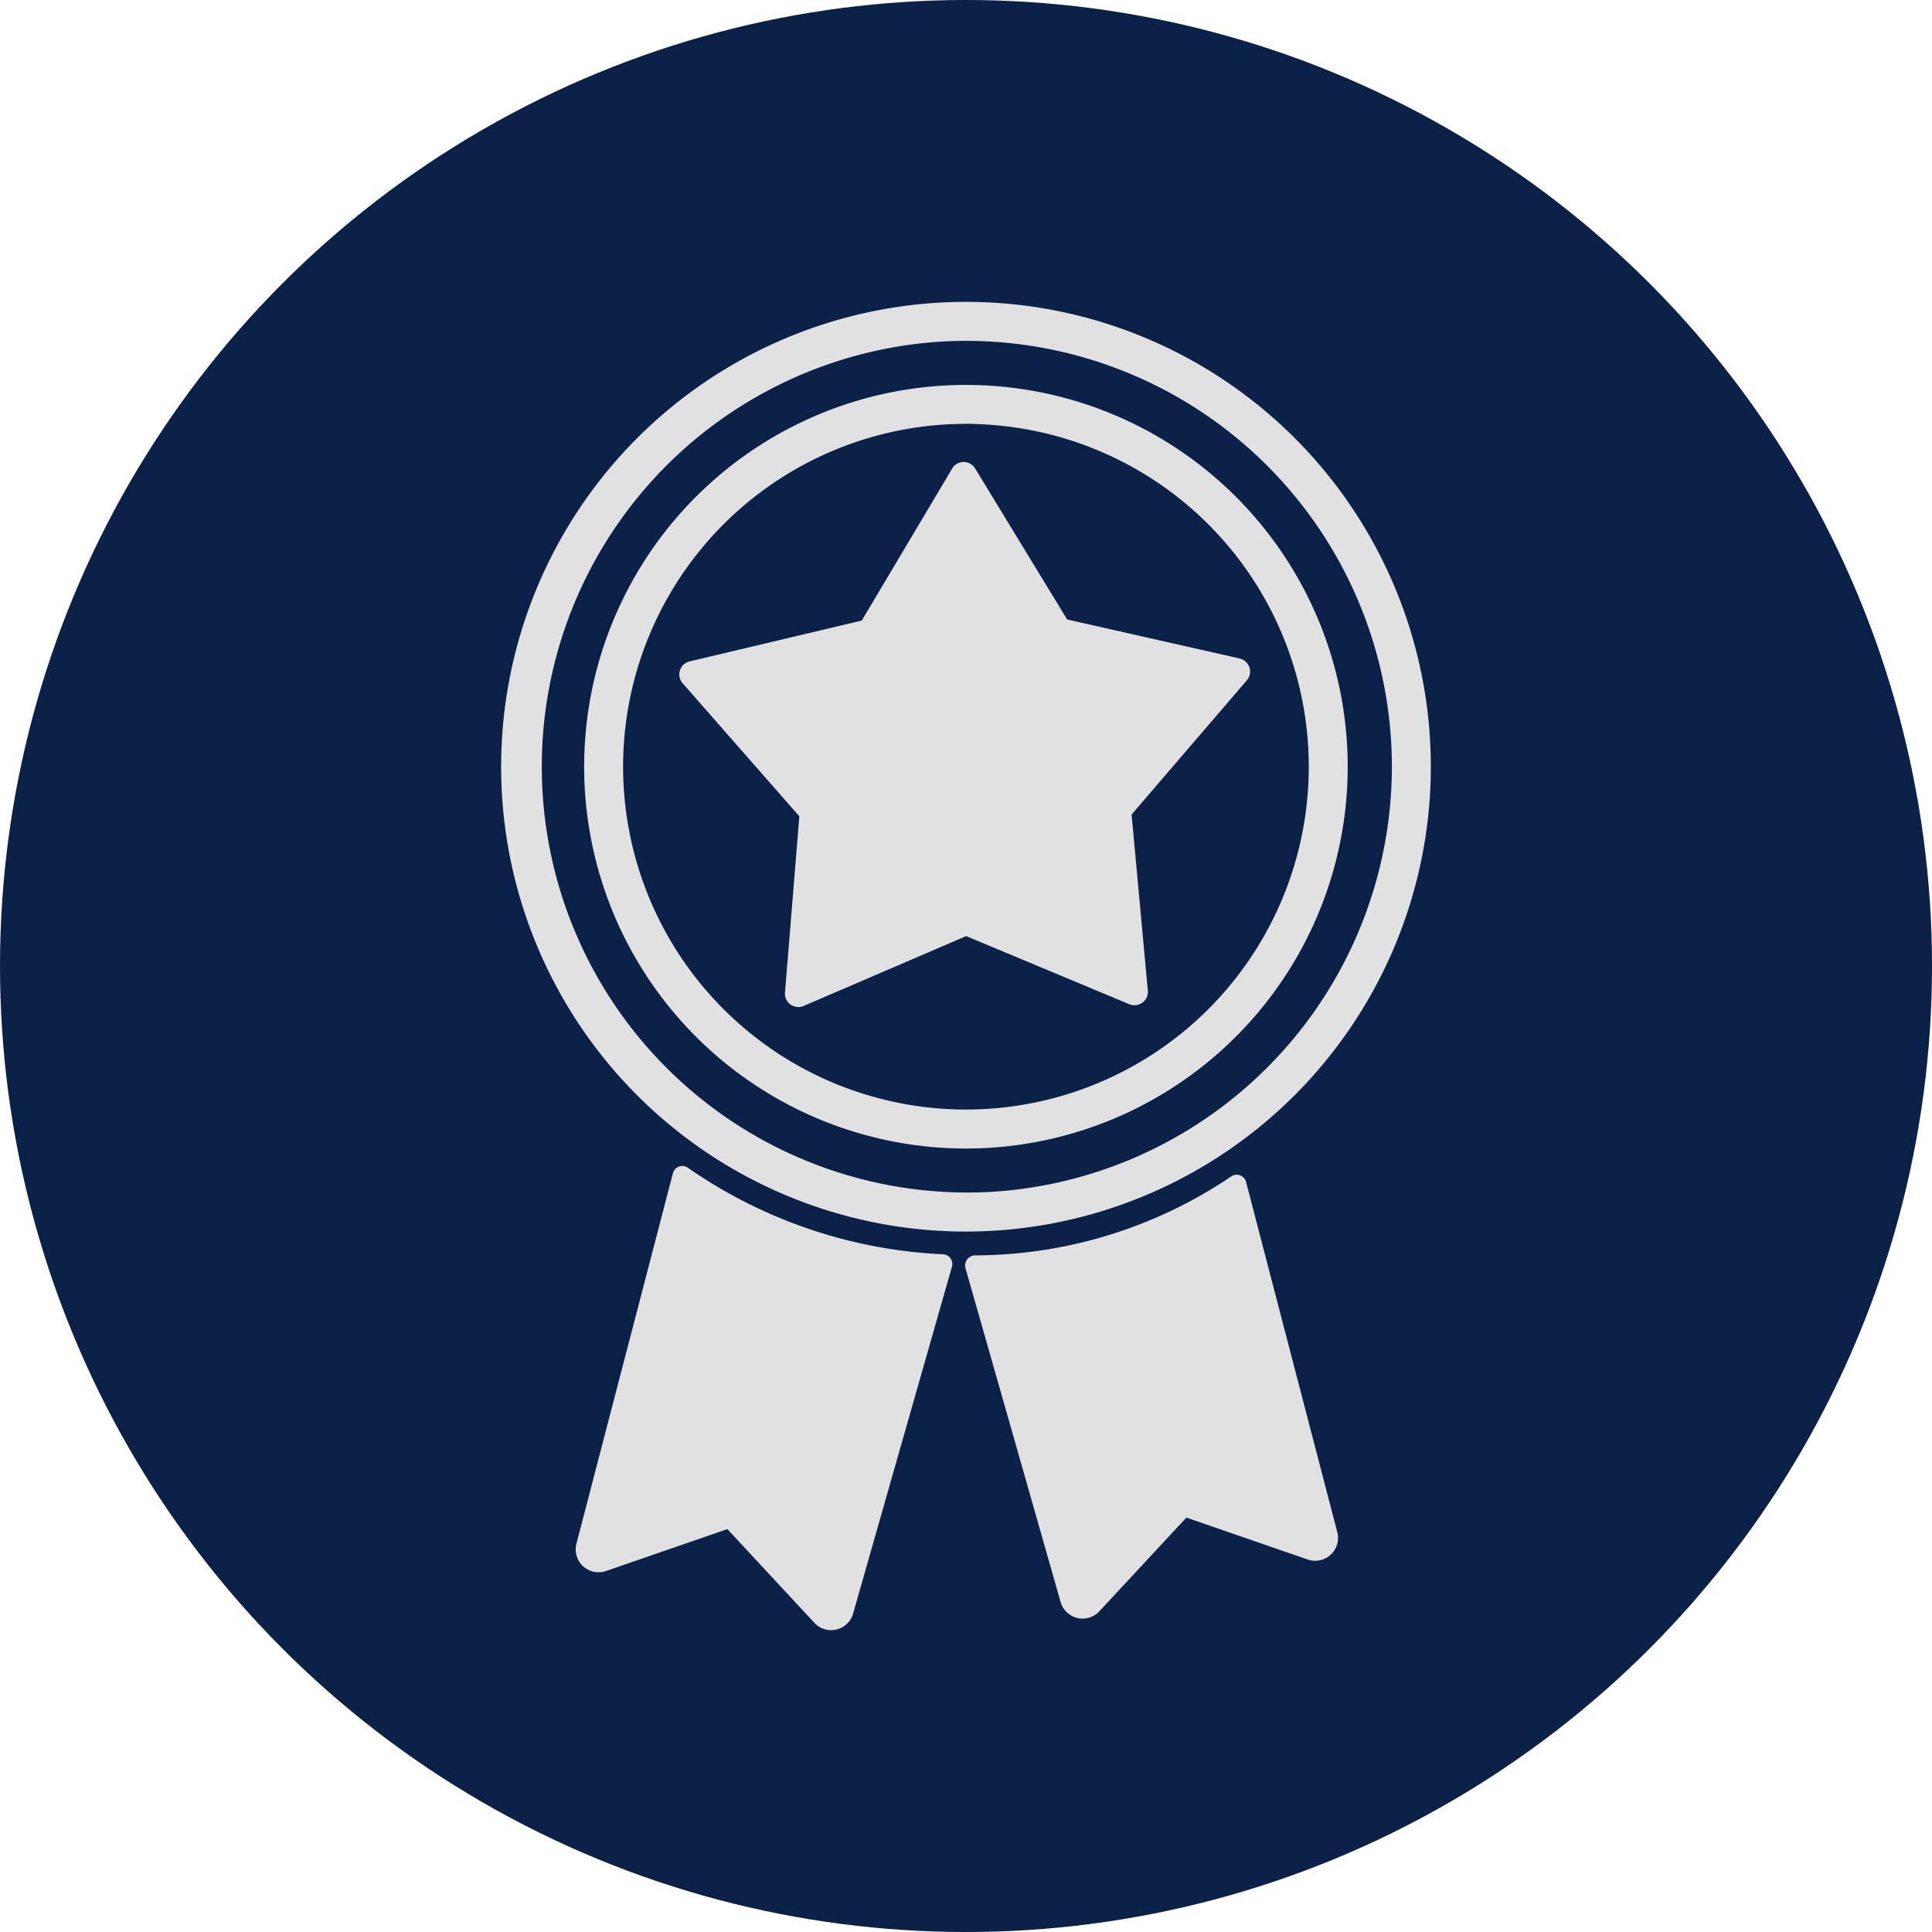 <svg xmlns="http://www.w3.org/2000/svg" width="114.511" height="114.511" viewBox="0 0 114.511 114.511">
  <g id="Group_433" data-name="Group 433" transform="translate(-1338.302 -633.834)">
    <g id="Group_371" data-name="Group 371" transform="translate(1338.302 633.834)">
      <ellipse id="Ellipse_4" data-name="Ellipse 4" cx="57.256" cy="57.256" rx="57.256" ry="57.256" fill="#0c2148"/>
      <g id="Grupo_20" data-name="Grupo 20" transform="translate(29.705 17.893)">
        <g id="Grupo_19" data-name="Grupo 19">
          <g id="Caminho_23" data-name="Caminho 23">
            <path id="Path_2202" data-name="Path 2202" d="M950.637,2406.677a27.552,27.552,0,1,1,27.534-28.846c.04.859.04,1.729,0,2.587a27.575,27.575,0,0,1-26.226,26.227h0Q951.288,2406.677,950.637,2406.677Zm.043-52.794c-.4,0-.807.01-1.214.029a25.242,25.242,0,0,0,2.369,50.428h0a25.27,25.27,0,0,0,24.03-24.03c.036-.786.036-1.583,0-2.369a25.245,25.245,0,0,0-25.185-24.057Zm0,47.873q-.751,0-1.511-.05a22.629,22.629,0,0,1,2.957-45.162v0a22.628,22.628,0,0,1,21.1,24.059,22.633,22.633,0,0,1-22.549,21.152Zm-.062-42.952a20.32,20.32,0,1,0,20.306,21.648,20.32,20.32,0,0,0-18.949-21.6h0C951.526,2358.819,951.074,2358.8,950.623,2358.8Z" transform="translate(-923.1 -2351.574)" fill="#e2e1e2"/>
          </g>
        </g>
        <g id="Caminho_24" data-name="Caminho 24" transform="translate(10.561 9.49)">
          <path id="Path_2203" data-name="Path 2203" d="M963.688,2369.851l-10.226-2.312-5.454-8.953a.793.793,0,0,0-1.091-.265.777.777,0,0,0-.269.272l-5.359,9.01-10.2,2.42a.794.794,0,0,0-.414,1.3l6.914,7.881-.85,10.448a.793.793,0,0,0,.727.856.775.775,0,0,0,.376-.062l9.632-4.141,9.675,4.039a.8.8,0,0,0,1.039-.427.784.784,0,0,0,.057-.38l-.962-10.439,6.831-7.954a.793.793,0,0,0-.427-1.291Z" transform="translate(-930.478 -2358.205)" fill="#e2e1e2"/>
        </g>
        <g id="Caminho_25" data-name="Caminho 25" transform="translate(27.498 51.733)">
          <path id="Path_2204" data-name="Path 2204" d="M958.964,2388.148a.576.576,0,0,0-.7-.414.565.565,0,0,0-.173.078,27.223,27.223,0,0,1-15.167,4.685.6.6,0,0,0-.587.771l5.635,19.776a1.354,1.354,0,0,0,2.293.551l5.16-5.556,7.193,2.484a1.353,1.353,0,0,0,1.752-1.62Z" transform="translate(-942.311 -2387.716)" fill="#e2e1e2"/>
        </g>
        <g id="Caminho_26" data-name="Caminho 26" transform="translate(4.418 51.215)">
          <path id="Path_2205" data-name="Path 2205" d="M926.23,2409.741a1.355,1.355,0,0,0,1.752,1.621l7.193-2.485,5.16,5.557a1.352,1.352,0,0,0,1.912.07,1.335,1.335,0,0,0,.381-.622l5.859-20.559a.579.579,0,0,0-.4-.714.7.7,0,0,0-.135-.021,28.77,28.77,0,0,1-15.121-5.132.575.575,0,0,0-.8.147.609.609,0,0,0-.083.183Z" transform="translate(-926.187 -2387.354)" fill="#e2e1e2"/>
        </g>
      </g>
    </g>
  </g>
</svg>
